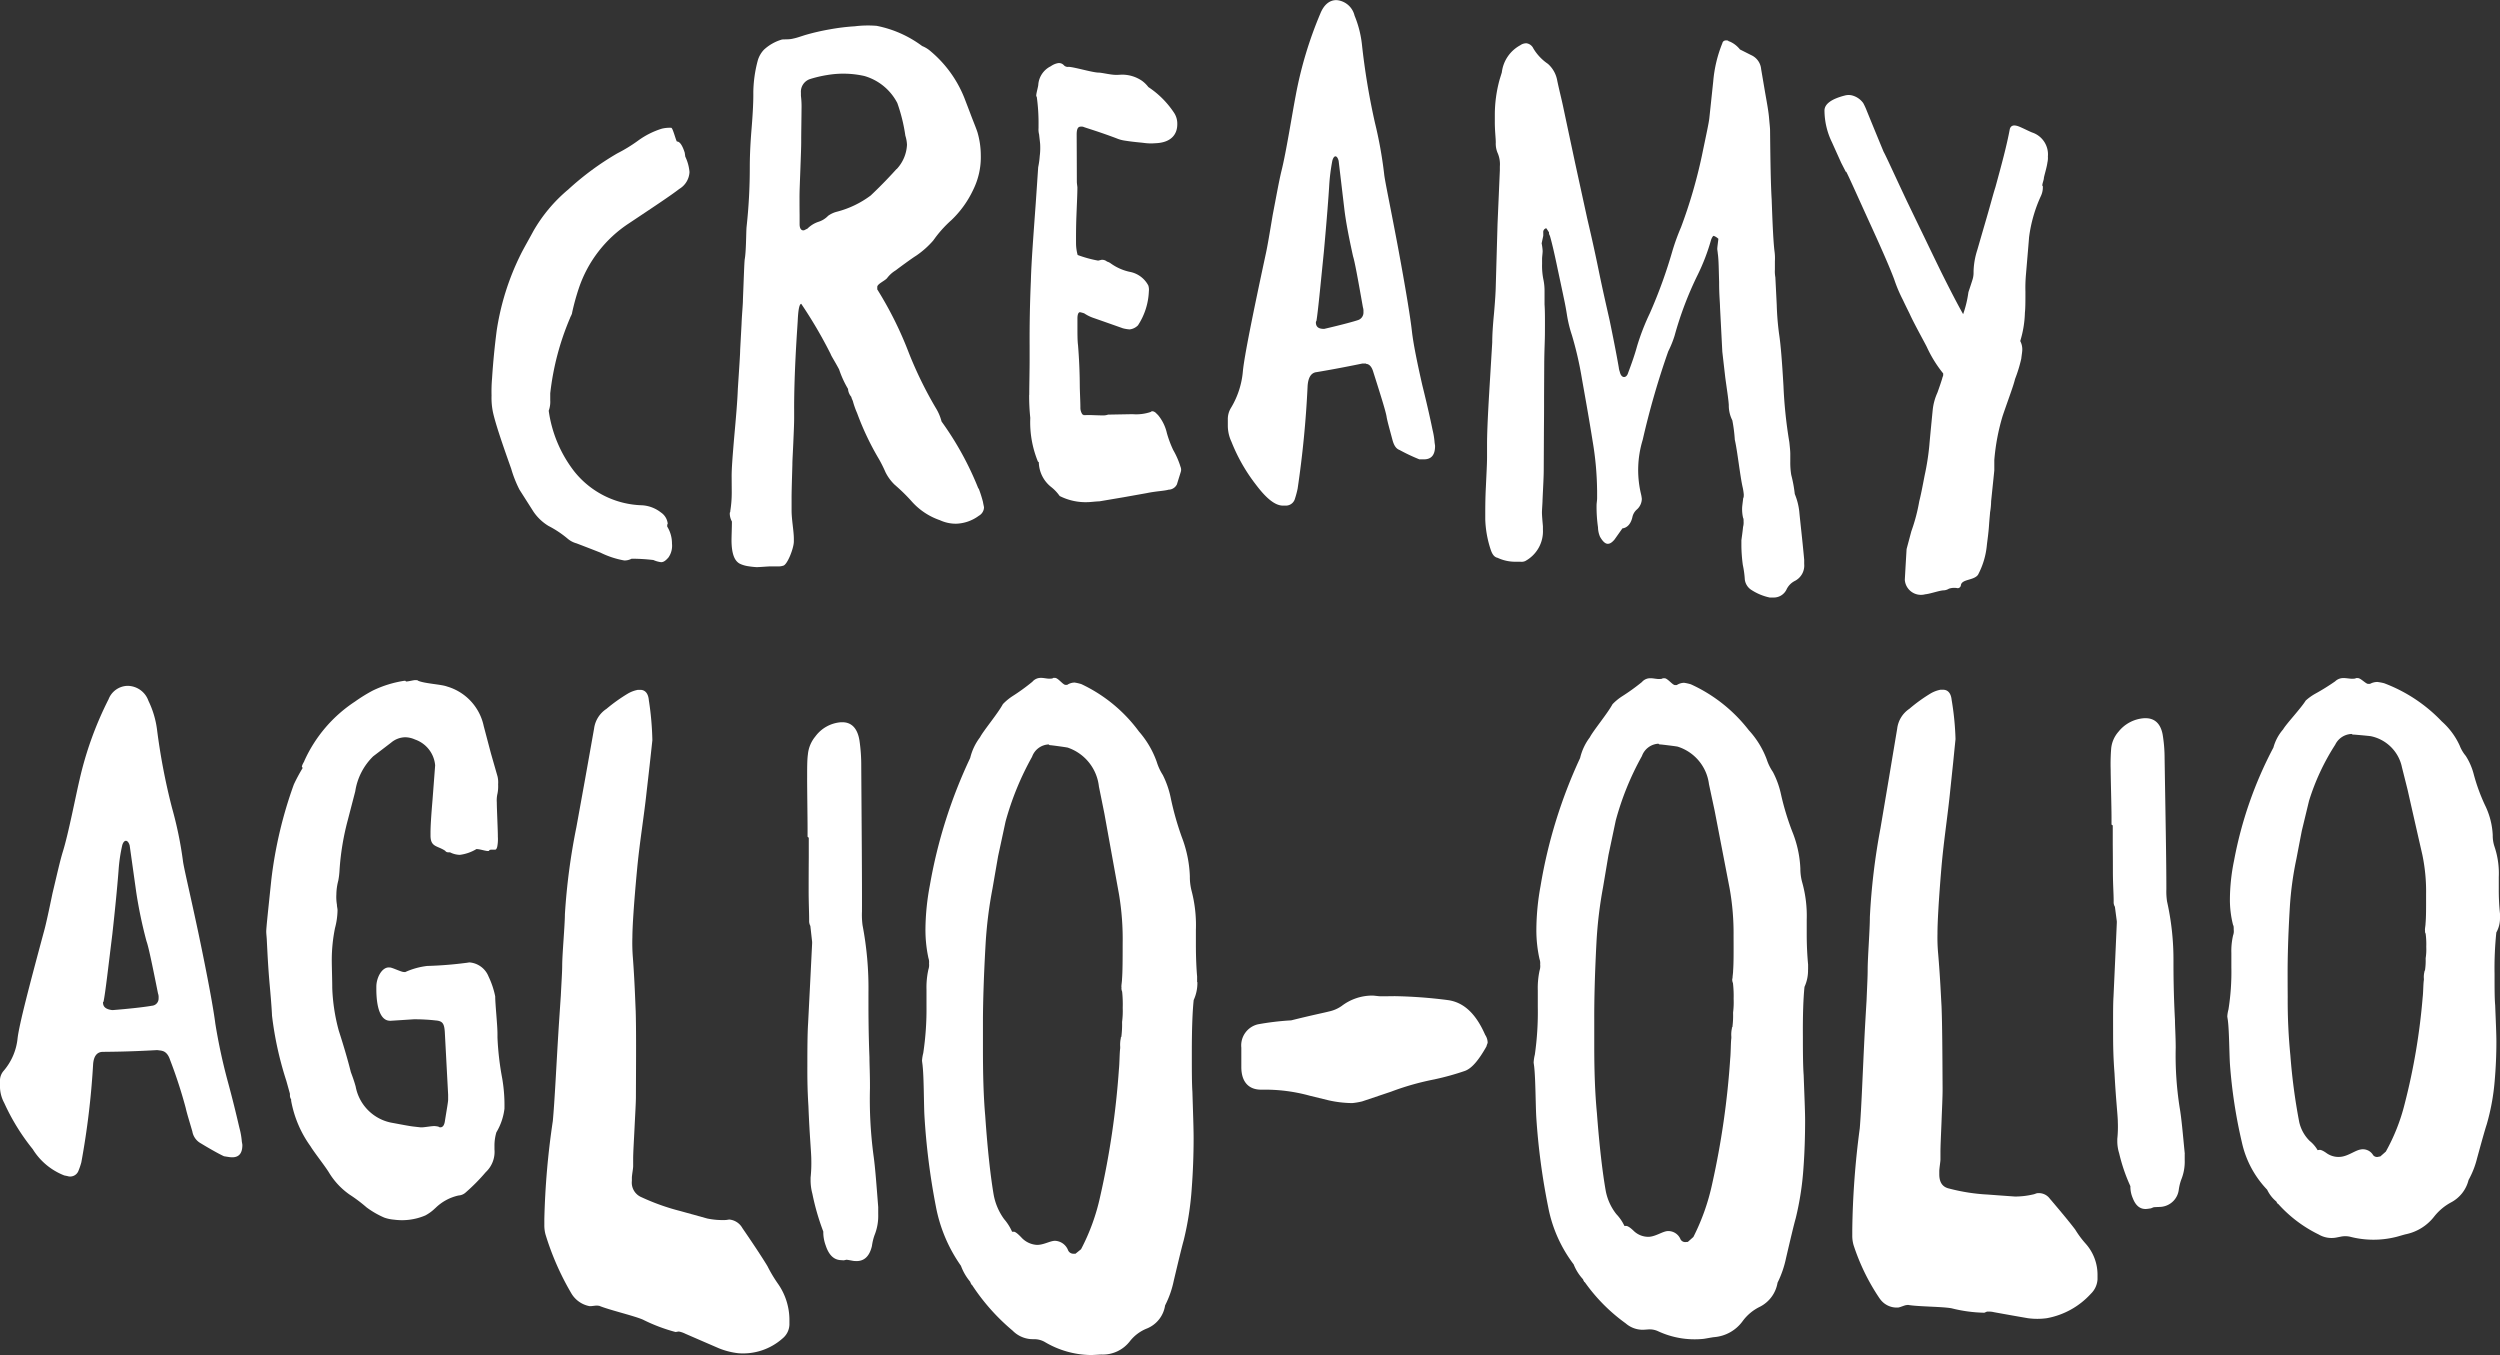 <?xml version="1.0" encoding="UTF-8"?>
<svg xmlns="http://www.w3.org/2000/svg" width="141.48" height="76.689" viewBox="0 0 141.48 76.689">
  <rect x="0" y="0" width="141.48" height="76.689" fill="#333333" stroke="none"/>
  <g id="Group_21788" data-name="Group 21788" transform="translate(1341.012 -1093.373)">
    <path id="Path_107284" data-name="Path 107284" d="M4675.165,137.432l-.242-.031c-1.762.1-2.8.093-3.038.1-.345-.013-.553.211-.588.71a45.092,45.092,0,0,1-.666,5.541,3.989,3.989,0,0,1-.173.505.5.5,0,0,1-.62.272l-.171-.034a3.657,3.657,0,0,1-1.786-1.487,12.161,12.161,0,0,1-1.614-2.617,1.993,1.993,0,0,1-.24-.877v-.348a.84.84,0,0,1,.206-.59,3.336,3.336,0,0,0,.792-1.862c.1-.792.621-2.8,1.522-6.141.1-.379.243-1.037.452-2.048.243-1.008.418-1.815.591-2.373.313-1.011.7-3.03.942-4.062a19.7,19.7,0,0,1,1.64-4.544,1.181,1.181,0,0,1,1.079-.759,1.262,1.262,0,0,1,1.178.85,5.226,5.226,0,0,1,.481,1.592,35.666,35.666,0,0,0,.854,4.47,21.521,21.521,0,0,1,.614,2.972c.034.338.375,1.735.886,4.14.545,2.6.849,4.292.95,5.094a32.125,32.125,0,0,0,.68,3.18c.375,1.374.579,2.278.681,2.71a4.234,4.234,0,0,1,.135.742c0,.038.035.2.034.233,0,.533-.245.762-.763.682l-.276-.043c-.379-.173-1.069-.582-1.311-.731a.948.948,0,0,1-.481-.674c-.17-.588-.307-1.019-.375-1.327a26.951,26.951,0,0,0-.889-2.73c-.1-.311-.275-.481-.482-.509m-3.309-2.728c0,.253.172.383.517.427l.035,0c1.243-.1,1.97-.2,2.212-.246a.408.408,0,0,0,.381-.436.609.609,0,0,0-.034-.263c-.34-1.7-.545-2.676-.648-2.944a25.574,25.574,0,0,1-.581-2.768q-.187-1.335-.374-2.663c-.1-.336-.312-.348-.416-.025a9.075,9.075,0,0,0-.21,1.407c-.037.507-.143,1.739-.355,3.646-.247,2.011-.388,3.262-.493,3.793,0,.036-.035.032-.035.068" transform="translate(-6007.04 1015.399)" fill="#fff"/>
    <path id="Path_107285" data-name="Path 107285" d="M4710.652,145.926a2.434,2.434,0,0,1-.557.409,3.371,3.371,0,0,1-1.771.239,2.158,2.158,0,0,1-.554-.117,4.959,4.959,0,0,1-1-.577,8.6,8.6,0,0,0-.966-.727,4.129,4.129,0,0,1-1.172-1.261c-.241-.386-.86-1.171-1.032-1.466a6.341,6.341,0,0,1-1.1-2.582v-.077a.391.391,0,0,1-.068-.241v-.077q-.1-.36-.2-.719a19.348,19.348,0,0,1-.815-3.707c0-.077-.032-.656-.131-1.739-.1-1.121-.13-1.928-.162-2.506,0-.114-.033-.385-.033-.5,0-.23.109-1.216.291-2.969a24.089,24.089,0,0,1,1.272-5.367,9.882,9.882,0,0,1,.49-.914v-.038l-.035-.04c0-.116.141-.306.141-.345a7.89,7.89,0,0,1,2.863-3.35,8.947,8.947,0,0,1,1.01-.625,6.284,6.284,0,0,1,1.774-.551h.069l.035.04c.139,0,.417-.079.521-.079.069,0,.139,0,.173.04.381.16,1.319.2,1.631.323a2.965,2.965,0,0,1,2.072,2.234l.408,1.548.375,1.308a1.488,1.488,0,0,1,.033.449,2.1,2.1,0,0,1-.038.528,1.648,1.648,0,0,0-.037.487c0,.366.062,1.589.06,1.955a2.153,2.153,0,0,1-.038.568c-.036.121-.07.16-.14.157l-.1,0c-.1,0-.173-.006-.208.033,0,.122-.452-.058-.694-.067h-.035a2.419,2.419,0,0,1-.939.326,1.3,1.3,0,0,1-.555-.144l-.1,0a.2.2,0,0,1-.174-.088c-.449-.3-.832-.195-.828-.875,0-.054,0-.107,0-.16,0-.361.039-.96.113-1.839q.075-.979.149-1.96a1.7,1.7,0,0,0-1.138-1.461,1.4,1.4,0,0,0-.555-.128,1.274,1.274,0,0,0-.8.305q-.505.388-1.011.772a3.5,3.5,0,0,0-1.017,1.982l-.424,1.633a14.54,14.54,0,0,0-.464,2.8,4.4,4.4,0,0,1-.073.622,3.185,3.185,0,0,0-.108.776,2.573,2.573,0,0,0,.032.588c0,.117.034.2.034.315a4.171,4.171,0,0,1-.144,1.007,9.082,9.082,0,0,0-.182,1.822c0,.312.029,1.213.027,1.565a10.5,10.5,0,0,0,.37,2.419c.273.848.512,1.658.682,2.343.171.451.239.694.273.816a2.558,2.558,0,0,0,2,2.043c.589.107,1.04.2,1.317.228l.347.039c.173.02.66-.087.833-.069.1.012.208.022.243.067l.034,0c.139.015.244-.095.279-.373.108-.672.18-1.068.18-1.189q0-.141,0-.281-.094-1.78-.189-3.558c-.032-.486-.136-.614-.518-.646a10.6,10.6,0,0,0-1.249-.065q-.659.044-1.319.085l-.069-.006c-.451-.04-.725-.658-.719-1.843,0-.026,0-.052,0-.079,0-.513.318-1.122.734-1.091l.034,0c.14.01.624.245.763.255l.1.008a4.16,4.16,0,0,1,1.251-.348,21.522,21.522,0,0,0,2.188-.173c.035,0,.174-.029.209-.027a1.27,1.27,0,0,1,1.072.8,4.827,4.827,0,0,1,.376,1.123c0,.447.13,1.636.128,2.125,0,.041,0,.082,0,.122s0,.054,0,.081a16.183,16.183,0,0,0,.266,2.3,9.008,9.008,0,0,1,.13,1.683c0,.013,0,.027,0,.041a3.4,3.4,0,0,1-.458,1.341,2.648,2.648,0,0,0-.108.762c0,.027,0,.054,0,.081s0,.081,0,.122a1.572,1.572,0,0,1-.493,1.288,10.874,10.874,0,0,1-1.152,1.164.648.648,0,0,1-.383.156,2.686,2.686,0,0,0-1.323.721" transform="translate(-6027.036 1015.822)" fill="#fff"/>
    <path id="Path_107286" data-name="Path 107286" d="M4739.226,151.442a15.416,15.416,0,0,1-1.443-3.3,1.974,1.974,0,0,1-.067-.542c0-.11,0-.219,0-.329a44.3,44.3,0,0,1,.48-5.549c.11-1.185.189-2.99.34-5.412q.056-.842.113-1.684c.038-.781.076-1.315.078-1.686,0-.659.15-2.261.153-2.922a36.016,36.016,0,0,1,.651-4.932q.25-1.378.5-2.761.25-1.4.5-2.812a1.579,1.579,0,0,1,.7-1.116,9.407,9.407,0,0,1,1.22-.87,1.787,1.787,0,0,1,.557-.207h.139c.278,0,.451.21.483.587a17.012,17.012,0,0,1,.2,2.265q-.073.67-.146,1.339-.089.8-.181,1.589c-.146,1.38-.4,2.88-.542,4.422-.184,1.959-.259,3.209-.262,3.794a10.348,10.348,0,0,0,.029,1.172c.1,1.342.128,2.347.159,3.019.03,1.047.022,2.594.012,4.685,0,.042,0,.084,0,.126,0,.376-.04,1-.078,1.792s-.077,1.374-.078,1.75c0,.139,0,.278,0,.418s-.072.5-.073.663c0,.055,0,.111,0,.167a.893.893,0,0,0,.552.928,12.565,12.565,0,0,0,2.189.779l1.53.424a4.292,4.292,0,0,0,1.045.084c.035,0,.174-.029.209-.026a.949.949,0,0,1,.729.482c.866,1.259,1.315,1.977,1.42,2.157a7.882,7.882,0,0,0,.588.986,3.571,3.571,0,0,1,.654,2.063c0,.085,0,.171,0,.257a1.05,1.05,0,0,1-.387.781,3.36,3.36,0,0,1-2.515.838,4.216,4.216,0,0,1-1.08-.275q-.957-.413-1.913-.829a1.418,1.418,0,0,0-.348-.121l-.035,0c-.035,0-.139.027-.174.023a9.63,9.63,0,0,1-1.843-.7c-.521-.224-1.912-.548-2.467-.78l-.1-.012c-.1-.012-.348.042-.452.03a1.523,1.523,0,0,1-1.04-.745" transform="translate(-6047.923 1015.093)" fill="#fff"/>
    <path id="Path_107287" data-name="Path 107287" d="M4776.358,149.032v.389a2.914,2.914,0,0,1-.214,1.2,3.111,3.111,0,0,0-.142.6q-.212.9-.944.849l-.035,0c-.1-.006-.348-.065-.454-.072-.035,0-.139.035-.174.032l-.175-.012c-.384-.025-.661-.3-.834-.829a2.2,2.2,0,0,1-.136-.7c0-.029,0-.058,0-.086a13.573,13.573,0,0,1-.619-2.144,2.916,2.916,0,0,1-.1-.736c0-.057,0-.115,0-.172a7.888,7.888,0,0,0,.04-1.027c0-.386-.1-1.379-.162-3.013-.066-1.033-.062-1.8-.061-2.277,0-1.072.007-1.887.044-2.443q.056-1.112.113-2.226.057-1.135.113-2.271c0-.028,0-.057,0-.086-.034-.3-.066-.6-.1-.9a.584.584,0,0,1-.069-.3v-.086c0-.386-.03-.944-.028-1.717q0-.879.007-1.758,0-.558,0-1.115c0-.043-.069-.044-.068-.087v-.043q0-.193,0-.386c0-.644-.026-2.274-.024-2.916,0-.557,0-.987.041-1.286a1.861,1.861,0,0,1,.421-1.027,1.978,1.978,0,0,1,1.462-.808h.069c.556,0,.867.392.969,1.04a9.826,9.826,0,0,1,.1,1.468c.023,3.624.048,6.344.041,8.2a4.558,4.558,0,0,0,.032.777,18.944,18.944,0,0,1,.335,3.81c0,.82-.007,2.072.056,3.673,0,.389.032.951.029,1.729a24.3,24.3,0,0,0,.2,3.811c.1.7.169,1.694.269,2.953" transform="translate(-6067.67 1012.667)" fill="#fff"/>
    <path id="Path_107288" data-name="Path 107288" d="M4803.044,132.976a2.33,2.33,0,0,1-.21,1.012c-.069.66-.105,1.629-.105,2.949,0,1.012,0,1.76.033,2.245.035,1.189.069,2.07.068,2.642,0,.924-.036,1.893-.106,2.817a17.18,17.18,0,0,1-.456,2.945c-.1.351-.28,1.1-.561,2.283a5.526,5.526,0,0,1-.491,1.4,1.676,1.676,0,0,1-1.015,1.3,2.3,2.3,0,0,0-.979.728,1.937,1.937,0,0,1-1.609.752c-.139,0-.489.031-.629.026a5.215,5.215,0,0,1-2.585-.743,1.206,1.206,0,0,0-.524-.151l-.1,0-.175-.007a1.609,1.609,0,0,1-1.012-.478,11.766,11.766,0,0,1-2.3-2.589c-.035,0-.035-.045-.069-.091-.012-.029-.024-.059-.035-.089a3.054,3.054,0,0,1-.521-.9,8.573,8.573,0,0,1-1.421-3.372,38.758,38.758,0,0,1-.647-5.153c-.033-.653-.028-2.129-.1-2.782,0-.043-.035-.262-.035-.306a2.375,2.375,0,0,1,.071-.431,16.722,16.722,0,0,0,.182-2.686v-.434q0-.239,0-.478a4.651,4.651,0,0,1,.108-1.127.8.8,0,0,0,.036-.346.685.685,0,0,0-.034-.3,7.618,7.618,0,0,1-.169-1.654,13.837,13.837,0,0,1,.251-2.471,28.114,28.114,0,0,1,2.281-7.2,3.154,3.154,0,0,1,.559-1.174c.175-.348,1.012-1.348,1.291-1.873a3.108,3.108,0,0,1,.521-.436,11.657,11.657,0,0,0,1.148-.83.614.614,0,0,1,.487-.219h.035c.1,0,.313.044.417.044s.208,0,.243-.044h.1c.173,0,.451.394.589.395h.1a.78.78,0,0,1,.417-.131,2.528,2.528,0,0,1,.382.088,8.568,8.568,0,0,1,3.262,2.683,5.281,5.281,0,0,1,1.006,1.717,3.018,3.018,0,0,0,.347.749,5.242,5.242,0,0,1,.451,1.321,16.585,16.585,0,0,0,.625,2.2,6.846,6.846,0,0,1,.451,2.2,3.163,3.163,0,0,0,.1.837,7.67,7.67,0,0,1,.242,2.2v.837c0,.793.034,1.409.069,1.805v.309m-4.286.276c0-.132.036-.307.036-.439.035-.439.036-1.1.037-2.021a15.425,15.425,0,0,0-.206-2.77q-.415-2.288-.828-4.574-.155-.77-.311-1.538a2.625,2.625,0,0,0-1.77-2.2c-.243-.045-.937-.135-.972-.135a.11.11,0,0,1-.1-.044,1.05,1.05,0,0,0-.94.7,16.36,16.36,0,0,0-1.5,3.663q-.21.981-.422,1.961-.159.915-.317,1.83a24.024,24.024,0,0,0-.391,3.136c-.109,1.918-.148,3.356-.15,4.36l0,1.527c0,1.439.028,2.705.129,3.843.135,1.968.306,3.458.478,4.468a3.376,3.376,0,0,0,.59,1.375,2.837,2.837,0,0,1,.452.715h.035l.07,0c.069,0,.209.1.418.321a1.288,1.288,0,0,0,.872.423c.384.013.768-.238,1.047-.23a.833.833,0,0,1,.732.547.328.328,0,0,0,.314.184l.1,0,.315-.255a11.809,11.809,0,0,0,1.086-3,47.154,47.154,0,0,0,1.057-7.186c.035-.307.037-.966.072-1.185v-.088a1.7,1.7,0,0,1,.036-.483v-.044c.035-.044.035-.044.035-.088a5.31,5.31,0,0,0,.036-.747c0-.015,0-.029,0-.043a4.785,4.785,0,0,0,.036-.791,6.817,6.817,0,0,0-.033-.923.494.494,0,0,1-.035-.264" transform="translate(-6076.293 1015.981)" fill="#fff"/>
    <path id="Path_107289" data-name="Path 107289" d="M4840.462,162.332a15.046,15.046,0,0,0-2.474.7l-1.639.551a3.921,3.921,0,0,1-.558.095,6.348,6.348,0,0,1-1.36-.162l-1.047-.256a9.489,9.489,0,0,0-2.615-.342h-.14c-.7,0-1.116-.44-1.116-1.277v-1.1a1.226,1.226,0,0,1,.941-1.321,15.457,15.457,0,0,1,1.882-.224c1.254-.313,1.951-.45,2.125-.5a1.956,1.956,0,0,0,.731-.314,2.854,2.854,0,0,1,1.742-.588c.1,0,.349.04.453.039l.279,0,.487-.006h.07a26.846,26.846,0,0,1,2.961.22c.906.116,1.6.759,2.129,1.971a.8.8,0,0,1,.14.434c0,.043-.034.088-.068.22-.451.8-.834,1.244-1.217,1.384a14.714,14.714,0,0,1-1.708.475" transform="translate(-6100.276 992.121)" fill="#fff"/>
    <path id="Path_107290" data-name="Path 107290" d="M4883.521,132.26a2.218,2.218,0,0,1-.2.981c-.066.637-.1,1.568-.091,2.835,0,.971.008,1.689.044,2.152.04,1.137.079,1.98.082,2.529,0,.886-.026,1.818-.092,2.71a16.646,16.646,0,0,1-.439,2.867c-.1.347-.274,1.08-.547,2.248a5.746,5.746,0,0,1-.482,1.4,1.866,1.866,0,0,1-1,1.363,2.623,2.623,0,0,0-.973.81,2.208,2.208,0,0,1-1.6.907c-.14.012-.488.084-.627.1a4.908,4.908,0,0,1-2.584-.444,1.128,1.128,0,0,0-.524-.092l-.1.007-.174.012a1.463,1.463,0,0,1-1.014-.363,9.9,9.9,0,0,1-2.311-2.329c-.036,0-.036-.042-.07-.083l-.035-.085a2.68,2.68,0,0,1-.526-.84,7.762,7.762,0,0,1-1.44-3.237,37.819,37.819,0,0,1-.677-5.112c-.037-.653-.041-2.133-.112-2.784,0-.044-.036-.26-.036-.3a2.42,2.42,0,0,1,.068-.437,17.006,17.006,0,0,0,.167-2.706v-.915a4.776,4.776,0,0,1,.1-1.135.81.81,0,0,0,.034-.349.679.679,0,0,0-.036-.3,7.527,7.527,0,0,1-.179-1.651,14.03,14.03,0,0,1,.237-2.487,28.082,28.082,0,0,1,2.239-7.243,3.132,3.132,0,0,1,.553-1.175c.172-.348,1-1.348,1.279-1.868a3.056,3.056,0,0,1,.52-.433,11.82,11.82,0,0,0,1.144-.822.616.616,0,0,1,.486-.216h.035c.1,0,.312.043.417.043s.208,0,.243-.043h.1c.174,0,.453.387.592.387h.1a.782.782,0,0,1,.416-.129,2.6,2.6,0,0,1,.382.085,8.7,8.7,0,0,1,3.276,2.594,5.056,5.056,0,0,1,1.015,1.648,2.794,2.794,0,0,0,.351.717,4.922,4.922,0,0,1,.458,1.265,15,15,0,0,0,.635,2.1,6.271,6.271,0,0,1,.462,2.1,2.9,2.9,0,0,0,.108.8,6.984,6.984,0,0,1,.252,2.1l0,.507v.3c0,.76.042,1.349.078,1.727v.3m-4.277.481c0-.128.034-.3.033-.428.033-.428.03-1.068.026-1.964a14.451,14.451,0,0,0-.22-2.681q-.426-2.208-.853-4.424-.16-.745-.319-1.492a2.56,2.56,0,0,0-1.781-2.125c-.244-.041-.938-.122-.972-.122a.113.113,0,0,1-.105-.042,1.055,1.055,0,0,0-.936.7,16.048,16.048,0,0,0-1.481,3.646l-.412,1.953q-.153.911-.307,1.824a24,24,0,0,0-.373,3.127c-.1,1.909-.128,3.34-.125,4.338q0,.759,0,1.517c0,1.43.043,2.686.151,3.808.146,1.945.325,3.409.5,4.4a3.047,3.047,0,0,0,.6,1.311,2.51,2.51,0,0,1,.456.667l.035,0,.069,0c.07,0,.21.075.42.279a1.186,1.186,0,0,0,.873.336c.383-.024.766-.306,1.045-.324a.749.749,0,0,1,.734.468.3.3,0,0,0,.314.151l.1-.007.313-.278a12.374,12.374,0,0,0,1.068-3.027,46.567,46.567,0,0,0,1.016-7.068c.034-.3.03-.941.064-1.155v-.086a1.6,1.6,0,0,1,.033-.471v-.043c.035-.045.035-.044.034-.087a5.042,5.042,0,0,0,.032-.727v-.042a4.6,4.6,0,0,0,.031-.77,6.286,6.286,0,0,0-.039-.894.47.47,0,0,1-.036-.255" transform="translate(-6122.213 1015.981)" fill="#fff"/>
    <path id="Path_107291" data-name="Path 107291" d="M4911.523,151.751a11.966,11.966,0,0,1-1.477-3.025,1.88,1.88,0,0,1-.072-.538v-.335a47.712,47.712,0,0,1,.424-5.733c.1-1.222.16-3.067.286-5.542q.048-.86.1-1.72c.031-.8.063-1.341.061-1.717,0-.668.128-2.3.124-2.973a37.205,37.205,0,0,1,.6-5.027l.473-2.8q.236-1.419.473-2.834a1.579,1.579,0,0,1,.688-1.126,9.045,9.045,0,0,1,1.211-.874,1.768,1.768,0,0,1,.555-.207h.139c.278,0,.453.2.489.574a16.117,16.117,0,0,1,.22,2.218q-.067.658-.132,1.317-.082.783-.165,1.566c-.132,1.36-.368,2.849-.5,4.379-.163,1.944-.227,3.185-.224,3.762a9.88,9.88,0,0,0,.041,1.153c.111,1.313.151,2.3.189,2.957.04,1.028.048,2.552.059,4.612,0,.041,0,.083,0,.124,0,.371-.03.991-.06,1.778s-.062,1.366-.061,1.737q0,.206,0,.412c0,.124-.067.5-.066.667,0,.055,0,.11,0,.165,0,.453.178.725.561.809a10.71,10.71,0,0,0,2.191.34q.764.058,1.529.111a4.507,4.507,0,0,0,1.042-.122c.035,0,.173-.061.208-.065a.774.774,0,0,1,.73.315c.873,1.019,1.327,1.6,1.432,1.743a5.445,5.445,0,0,0,.594.8,2.637,2.637,0,0,1,.668,1.777v.239a1.236,1.236,0,0,1-.377.816,4.447,4.447,0,0,1-2.491,1.382,3.949,3.949,0,0,1-1.076,0q-.956-.164-1.912-.339a1.25,1.25,0,0,0-.348-.034l-.035,0c-.034,0-.138.059-.173.064a8.169,8.169,0,0,1-1.843-.25c-.522-.1-1.914-.092-2.47-.193l-.1.012c-.1.012-.348.124-.452.136a1.16,1.16,0,0,1-1.047-.506" transform="translate(-6146.162 1015.106)" fill="#fff"/>
    <path id="Path_107292" data-name="Path 107292" d="M4948.184,145.715c0,.116,0,.233,0,.35a2.7,2.7,0,0,1-.2,1.118,2.833,2.833,0,0,0-.136.565,1.107,1.107,0,0,1-.93.956l-.035.005c-.1.015-.347.012-.451.027-.034.005-.138.059-.173.064l-.173.025q-.571.083-.835-.59a1.652,1.652,0,0,1-.141-.612v-.079a9.876,9.876,0,0,1-.634-1.855,2.358,2.358,0,0,1-.107-.66c0-.053,0-.106,0-.159a6.694,6.694,0,0,0,.03-.954c0-.356-.11-1.255-.187-2.753-.074-.943-.078-1.657-.08-2.093,0-.99-.009-1.743.023-2.261l.094-2.068q.047-1.053.093-2.106v-.079l-.108-.825a.479.479,0,0,1-.071-.273c0-.027,0-.053,0-.079,0-.357-.039-.87-.043-1.583q0-.812-.008-1.624c0-.343,0-.687,0-1.03,0-.04-.07-.037-.07-.077v-.04q0-.178,0-.357c0-.594-.045-2.1-.048-2.694a11.189,11.189,0,0,1,.028-1.19,1.675,1.675,0,0,1,.412-.957,2.034,2.034,0,0,1,1.455-.767h.07c.555-.006.869.343.977.927a8.171,8.171,0,0,1,.11,1.326c.051,3.28.1,5.739.1,7.418a3.77,3.77,0,0,0,.039.7,15.117,15.117,0,0,1,.363,3.409c0,.74.009,1.871.085,3.306,0,.351.039.854.042,1.555a19.129,19.129,0,0,0,.224,3.4c.106.61.18,1.5.289,2.609" transform="translate(-6165.559 1012.958)" fill="#fff"/>
    <path id="Path_107293" data-name="Path 107293" d="M4974.787,129.342a1.65,1.65,0,0,1-.208.821,19.567,19.567,0,0,0-.1,2.344c0,.8,0,1.393.035,1.771.035.935.069,1.625.069,2.078,0,.73-.034,1.5-.1,2.244a12.5,12.5,0,0,1-.446,2.418c-.1.3-.274.926-.549,1.928a4.937,4.937,0,0,1-.48,1.223,1.957,1.957,0,0,1-.995,1.271,3.078,3.078,0,0,0-.96.811,2.728,2.728,0,0,1-1.579.986c-.138.029-.481.139-.619.168a5.267,5.267,0,0,1-2.547-.023,1.239,1.239,0,0,0-.517-.008l-.1.02-.172.034a1.441,1.441,0,0,1-1-.178,7.465,7.465,0,0,1-2.284-1.726c-.034.006-.035-.032-.069-.064l-.035-.07a1.949,1.949,0,0,1-.521-.67,5.6,5.6,0,0,1-1.429-2.674,28.453,28.453,0,0,1-.677-4.43c-.037-.572-.042-1.875-.114-2.443,0-.039-.036-.226-.036-.265a1.958,1.958,0,0,1,.067-.391,13.5,13.5,0,0,0,.163-2.393v-.383c0-.141,0-.281,0-.422a3.839,3.839,0,0,1,.1-1,.646.646,0,0,0,.034-.309c0-.115,0-.229-.036-.265a5.741,5.741,0,0,1-.18-1.443,11.089,11.089,0,0,1,.233-2.2,22.5,22.5,0,0,1,2.229-6.405,2.609,2.609,0,0,1,.551-1.03c.173-.306,1-1.18,1.278-1.63a2.981,2.981,0,0,1,.52-.376,12.5,12.5,0,0,0,1.144-.71.658.658,0,0,1,.486-.185h.035c.1,0,.312.037.417.037s.208,0,.243-.037h.1c.174,0,.452.33.591.329h.1a.887.887,0,0,1,.417-.11,3.018,3.018,0,0,1,.382.072,8.769,8.769,0,0,1,3.267,2.164,4.089,4.089,0,0,1,1.008,1.36,2.115,2.115,0,0,0,.347.59,3.584,3.584,0,0,1,.451,1.039,10.523,10.523,0,0,0,.625,1.723,4.294,4.294,0,0,1,.45,1.718,1.966,1.966,0,0,0,.1.654,4.735,4.735,0,0,1,.242,1.72v.66a12.923,12.923,0,0,0,.069,1.418Zm-4.248.677c0-.107.034-.254.034-.362.034-.361.033-.9.031-1.65a10.169,10.169,0,0,0-.211-2.241q-.419-1.836-.839-3.693l-.314-1.251a2.265,2.265,0,0,0-1.772-1.769c-.243-.031-.937-.09-.972-.09a.118.118,0,0,1-.1-.035,1.074,1.074,0,0,0-.936.611,12.883,12.883,0,0,0-1.48,3.173q-.205.85-.41,1.7-.154.794-.306,1.592a18.55,18.55,0,0,0-.371,2.731c-.1,1.663-.127,2.909-.125,3.775q0,.659.005,1.317a31.4,31.4,0,0,0,.151,3.295,33.349,33.349,0,0,0,.5,3.765,2.179,2.179,0,0,0,.591,1.071,1.872,1.872,0,0,1,.451.525l.034-.006.069-.011c.068-.011.207.042.415.193a1.168,1.168,0,0,0,.863.189c.379-.064.758-.35,1.034-.4a.67.67,0,0,1,.725.314.281.281,0,0,0,.311.091l.1-.018.309-.273a10.915,10.915,0,0,0,1.062-2.683,35.929,35.929,0,0,0,1.023-6.051c.034-.255.033-.793.068-.976,0-.024,0-.048,0-.072a1.189,1.189,0,0,1,.034-.4v-.036c.034-.04.034-.04.034-.076a3.606,3.606,0,0,0,.033-.613v-.036a3.247,3.247,0,0,0,.034-.648,4.516,4.516,0,0,0-.036-.749c-.035-.032-.035-.1-.035-.211" transform="translate(-6174.319 1015.981)" fill="#fff"/>
    <path id="Path_107294" data-name="Path 107294" d="M4735.107,46.791a15.946,15.946,0,0,1,2.779-2.048,8.66,8.66,0,0,0,1.16-.709,4.577,4.577,0,0,1,1.366-.69,1.9,1.9,0,0,1,.524-.049c.087-.019.267.724.326.778.2-.01.353.353.441.63.011.074.021.148.031.223a2.525,2.525,0,0,1,.239.872,1.177,1.177,0,0,1-.579.958c-.495.384-1.455,1.017-2.85,1.948a7.081,7.081,0,0,0-2.839,3.687,13.11,13.11,0,0,0-.374,1.363c0,.093-.115.266-.115.3a15.166,15.166,0,0,0-1.124,4.268q0,.153,0,.305v.092a1.465,1.465,0,0,1-.086.589,7.224,7.224,0,0,0,1.443,3.43,5.086,5.086,0,0,0,3.848,1.92,1.918,1.918,0,0,1,1.059.406.875.875,0,0,1,.385.633c-.01.022-.019.044-.029.066v.1a1.818,1.818,0,0,1,.27.966,1.156,1.156,0,0,1-.2.783c-.146.165-.263.263-.41.266a1.47,1.47,0,0,1-.441-.122,10.575,10.575,0,0,0-1.175-.074h-.06a.876.876,0,0,1-.41.1,5,5,0,0,1-1.353-.445q-.676-.266-1.352-.524a1.3,1.3,0,0,1-.5-.262,5.818,5.818,0,0,0-1.087-.724,2.744,2.744,0,0,1-.852-.81q-.4-.628-.792-1.245a6.664,6.664,0,0,1-.469-1.188c-.527-1.476-.877-2.522-1.022-3.153a4,4,0,0,1-.088-.988,8.487,8.487,0,0,1,.029-.975q.086-1.336.261-2.692a14.524,14.524,0,0,1,1.357-4.309c.145-.3.578-1.057.722-1.332a8.708,8.708,0,0,1,1.964-2.342" transform="translate(-6043.965 1057.31)" fill="#fff"/>
    <path id="Path_107295" data-name="Path 107295" d="M4776.241,56.026a7.306,7.306,0,0,1,.239.748c.03.179.061.286.061.322a.562.562,0,0,1-.292.471,2.277,2.277,0,0,1-1.292.45,2.159,2.159,0,0,1-.914-.2,3.765,3.765,0,0,1-1.565-1.03,9.953,9.953,0,0,0-.977-.961,2.578,2.578,0,0,1-.534-.72,7.8,7.8,0,0,0-.358-.723,15.7,15.7,0,0,1-1.252-2.631,4.683,4.683,0,0,1-.24-.682l-.06-.136-.03-.1a.785.785,0,0,1-.179-.406v-.035a5.66,5.66,0,0,1-.508-1.11c-.268-.5-.446-.763-.476-.865a25.6,25.6,0,0,0-1.666-2.845c-.118.012-.174.394-.2.977l-.026.412c-.16,2.405-.18,3.94-.175,4.657,0,.091,0,.182,0,.273,0,.045,0,.091,0,.136,0,.341-.023.82-.049,1.435-.025.581-.052.991-.051,1.2-.023.853-.048,1.535-.045,1.978q0,.307,0,.613c0,.545.125,1.155.128,1.6v.17c0,.376-.373,1.335-.608,1.37a.872.872,0,0,1-.323.038h-.06l-.323,0c-.147,0-.587.04-.793.043a4.935,4.935,0,0,1-.529-.061,1.636,1.636,0,0,1-.413-.129c-.324-.162-.474-.593-.479-1.326,0-.233.024-.8.022-1.033v-.034a.953.953,0,0,1-.12-.429c0-.022,0-.044,0-.067a.136.136,0,0,0,.029-.1,6.635,6.635,0,0,0,.082-1.069l-.006-.9c0-.433.052-1.1.133-2.075.109-1.208.192-2.15.217-2.854.08-1.243.133-1.985.132-2.219q.039-.723.078-1.447c.025-.639.081-1.114.079-1.416.051-1.245.074-2.02.1-2.258.085-.447.078-1.52.105-1.826a30.878,30.878,0,0,0,.183-3.387c0-.5.021-1.213.1-2.17s.106-1.635.1-2.072a7.258,7.258,0,0,1,.252-1.8,1.482,1.482,0,0,1,.349-.611,2.539,2.539,0,0,1,1.023-.577c.029-.006.206-.006.235-.012a1.492,1.492,0,0,0,.441-.051c.146-.028.352-.1.616-.185a12.942,12.942,0,0,1,1.411-.327,12.032,12.032,0,0,1,1.413-.173,6.157,6.157,0,0,1,1.239-.026,6.37,6.37,0,0,1,2.577,1.144,1.689,1.689,0,0,1,.476.293,6.664,6.664,0,0,1,1.907,2.632q.166.43.33.862c.18.484.33.828.42,1.107a4.707,4.707,0,0,1,.184,1.275,4.167,4.167,0,0,1-.433,1.973,5.735,5.735,0,0,1-1.231,1.71,6.638,6.638,0,0,0-1.026,1.152,5.015,5.015,0,0,1-.969.861c-.264.164-.91.642-1.174.84a1.7,1.7,0,0,0-.469.427c-.117.15-.558.328-.557.5,0,.035,0,.07,0,.105v.035a20.738,20.738,0,0,1,1.79,3.6,22.336,22.336,0,0,0,1.521,3.108,2.764,2.764,0,0,1,.328.768,17.559,17.559,0,0,1,2.083,3.793M4771.6,37.947a2.164,2.164,0,0,0,.582-1.37,1.937,1.937,0,0,0-.092-.519,9.518,9.518,0,0,0-.455-1.848,3.049,3.049,0,0,0-1.868-1.531,5.439,5.439,0,0,0-2.092-.055,6.666,6.666,0,0,0-1,.236.757.757,0,0,0-.495.77V33.8a4.926,4.926,0,0,1,.034.748c0,.377-.02,1.407-.018,1.784s-.023.928-.048,1.65-.051,1.239-.048,1.615c0,.057,0,.114,0,.171q0,.393.005.786c0,.171,0,.342,0,.513,0,.239.091.365.237.347.029,0,.088-.045.205-.094a1.575,1.575,0,0,1,.615-.385,1.281,1.281,0,0,0,.557-.343,1.459,1.459,0,0,1,.5-.232,5.481,5.481,0,0,0,1.909-.917c.674-.636,1.143-1.145,1.465-1.5" transform="translate(-6061.866 1064.994)" fill="#fff"/>
    <path id="Path_107296" data-name="Path 107296" d="M4801.582,53.553c0-.434.023-1.521.021-1.954v-.29c0-.169,0-.338,0-.506q-.01-1.845.071-3.695c.025-1.015.136-2.468.276-4.4q.07-1.018.138-2.038a4.446,4.446,0,0,0,.087-.622,3.7,3.7,0,0,0,.027-.618c0-.109-.032-.324-.062-.612a1.1,1.1,0,0,1-.032-.36v-.036c0-.037,0-.073,0-.109a10.864,10.864,0,0,0-.1-1.624l-.03-.034v-.036c0-.145.116-.516.116-.625a1.269,1.269,0,0,1,.707-1.036,1.023,1.023,0,0,1,.415-.177.373.373,0,0,1,.327.121.3.3,0,0,0,.268.09c.326.012,1.307.312,1.692.327.148-.009.742.14,1.009.126l.089,0,.208-.011.029,0a1.991,1.991,0,0,1,1.128.35,1.7,1.7,0,0,1,.357.352,5.129,5.129,0,0,1,1.429,1.418,1.111,1.111,0,0,1,.208.619v.073c0,.516-.295,1.036-1.244,1.069a2.943,2.943,0,0,1-.623-.015c-.208-.029-.593-.051-1.127-.137a1.841,1.841,0,0,1-.445-.126c-.95-.358-1.574-.541-1.841-.635a.356.356,0,0,0-.208-.024c-.147.009-.207.159-.206.449v.037q.007,1.312.01,2.623c0,.109.031.29.031.326,0,.328-.026.876-.053,1.57s-.025,1.2-.024,1.568a2.549,2.549,0,0,0,.091.688,6.767,6.767,0,0,0,1.154.318c.03,0,.178-.043.207-.045a.422.422,0,0,1,.3.1.66.66,0,0,1,.207.1,2.877,2.877,0,0,0,1.066.478,1.5,1.5,0,0,1,1.066.777.781.781,0,0,1,.03.329,3.775,3.775,0,0,1-.615,1.923.782.782,0,0,1-.472.232,2.022,2.022,0,0,1-.384-.064q-.814-.289-1.627-.573a2.283,2.283,0,0,1-.562-.273,2.049,2.049,0,0,0-.236-.064c-.088,0-.147.115-.146.37,0,.122,0,.243,0,.364,0,.51,0,.874.033,1.128q.094,1.145.1,2.293c0,.255.034.91.034,1.2,0,.012,0,.024,0,.037v.037a.667.667,0,0,0,.12.362h.029c.029.035.029.036.059.035h.03l.235-.006c.148,0,.619.023.768.02a.835.835,0,0,0,.324-.043l.295-.006,1.091-.02a2.56,2.56,0,0,0,1.032-.126c.029-.037.118-.076.266.033l.147.145a2.443,2.443,0,0,1,.5,1.022,6.122,6.122,0,0,0,.356.952,4.591,4.591,0,0,1,.415.953.414.414,0,0,1,.03.22c0,.037-.088.295-.234.774a.538.538,0,0,1-.471.3c-.265.076-.677.079-1.236.194l-1.3.232-1.383.234c-.147,0-.5.043-.618.044a3.244,3.244,0,0,1-1.621-.343l-.03-.036a2.363,2.363,0,0,0-.443-.465,1.833,1.833,0,0,1-.713-1.4c0-.036-.059-.035-.059-.071a5.861,5.861,0,0,1-.424-2.451,11.892,11.892,0,0,1-.064-1.3" transform="translate(-6084.347 1062.164)" fill="#fff"/>
    <path id="Path_107297" data-name="Path 107297" d="M4835.549,47.041l-.206,0c-1.507.31-2.393.453-2.6.488-.294.035-.472.292-.5.808a57.991,57.991,0,0,1-.564,5.787,5.3,5.3,0,0,1-.147.553.534.534,0,0,1-.531.405h-.147c-.471,0-.972-.443-1.531-1.181a9.866,9.866,0,0,1-1.387-2.43,2.166,2.166,0,0,1-.207-.884c0-.123,0-.246,0-.369a1.209,1.209,0,0,1,.177-.665,4.8,4.8,0,0,0,.677-2.1c.088-.848.53-3.063,1.3-6.643.089-.406.207-1.106.385-2.176.207-1.07.356-1.918.5-2.508.267-1.069.594-3.169.8-4.236a22.33,22.33,0,0,1,1.4-4.663c.209-.512.537-.763.924-.752a1.144,1.144,0,0,1,1.009.876,5.988,5.988,0,0,1,.414,1.6,39.818,39.818,0,0,0,.733,4.437,23.871,23.871,0,0,1,.527,2.92c.029.331.322,1.7.76,4.025.467,2.509.729,4.127.814,4.9.087.735.291,1.729.582,3.017.32,1.287.5,2.132.582,2.536a4.364,4.364,0,0,1,.116.7c0,.037.028.183.028.22,0,.512-.209.764-.651.758l-.236,0a10.393,10.393,0,0,1-1.118-.528c-.206-.076-.324-.261-.411-.592-.146-.552-.264-.958-.321-1.253-.029-.257-.293-1.105-.762-2.583-.088-.3-.236-.445-.413-.448m-2.833-2.353c0,.259.148.37.443.373h.03c1.064-.248,1.685-.421,1.892-.491a.449.449,0,0,0,.327-.472.666.666,0,0,0-.03-.258c-.292-1.66-.469-2.621-.557-2.88-.235-1.072-.411-1.959-.5-2.734L4834,35.568c-.088-.333-.267-.337-.356-.007a10.913,10.913,0,0,0-.179,1.433c-.03.516-.122,1.766-.3,3.717-.208,2.061-.329,3.35-.418,3.9,0,.037-.03.037-.03.073" transform="translate(-6099.256 1066.905)" fill="#fff"/>
    <path id="Path_107298" data-name="Path 107298" d="M4867.956,57.23a17.5,17.5,0,0,0-.249-2.748c-.256-1.611-.485-2.835-.628-3.662a19.78,19.78,0,0,0-.547-2.351,7.208,7.208,0,0,1-.289-1.2c-.085-.542-.172-.906-.2-1.051q-.157-.744-.317-1.49-.259-1.255-.433-1.861c-.01-.025-.02-.049-.029-.074-.029-.038-.029-.073-.029-.146l-.147-.226-.029,0a.221.221,0,0,0-.149.241c0,.024,0,.048,0,.072s0,.072,0,.108c-.03.142-.061.284-.091.426a3.254,3.254,0,0,1,.057.436c0,.108-.031.322-.032.429s0,.192,0,.288a3.914,3.914,0,0,0,.083.941,3.147,3.147,0,0,1,.056.615l0,.539v.215c.027.362.025.9.021,1.62,0,.4-.034.969-.039,1.76l-.009,1.8q0,.216,0,.432,0,.665-.007,1.331l-.012,2.409c0,.4-.035.97-.068,1.725,0,.144-.032.539-.033.683,0,.18.027.468.055.792,0,.06,0,.12,0,.18a1.914,1.914,0,0,1-1.009,1.791.531.531,0,0,1-.265.035l-.323,0a2.354,2.354,0,0,1-.97-.223c-.177-.037-.293-.183-.38-.437a5.984,5.984,0,0,1-.316-1.745v-.254c0-.363,0-.908.036-1.6.033-.726.064-1.27.065-1.632V55.07c0-.145,0-.29,0-.436,0-1.052.131-3.046.194-4.1.064-1.086.1-1.629.1-1.666q0-.6.1-1.629c.063-.723.094-1.229.1-1.556l.1-3.512q.066-1.519.131-3.038c0-.073,0-.145,0-.217a1.578,1.578,0,0,0-.115-.733,1.353,1.353,0,0,1-.116-.624c0-.254-.057-.657-.054-1.2,0-.121,0-.241,0-.362a7.517,7.517,0,0,1,.276-2.011l.12-.388a2.015,2.015,0,0,1,1.044-1.538.575.575,0,0,1,.356-.111.507.507,0,0,1,.384.29,2.761,2.761,0,0,0,.825.874,1.643,1.643,0,0,1,.528.951c.115.55.231.992.318,1.4q.346,1.63.692,3.253.346,1.588.691,3.168c.144.618.375,1.6.633,2.864s.488,2.238.632,2.886c.2.971.372,1.832.515,2.654a1.074,1.074,0,0,0,.058.251c.086.394.381.375.471.061.209-.553.389-1.071.51-1.522a13.078,13.078,0,0,1,.718-1.849,27.565,27.565,0,0,0,1.29-3.567,12.794,12.794,0,0,1,.479-1.311,28.3,28.3,0,0,0,1.175-4.027c.244-1.179.4-1.881.426-2.154q.111-1.038.22-2.073a7.39,7.39,0,0,1,.515-2.153c.03-.132.147-.18.295-.153l.029.005a.117.117,0,0,0,.088.05,1.5,1.5,0,0,1,.585.451l.645.325a.955.955,0,0,1,.553.785q.113.667.226,1.332c.113.631.2,1.12.225,1.464.027.309.056.551.055.687.018,1.764.039,3.054.091,3.907.025.681.074,2.209.157,2.9a2.809,2.809,0,0,1,.025.578q0,.237,0,.472a1.8,1.8,0,0,0,.026.443q.04.782.078,1.562a15.515,15.515,0,0,0,.136,1.667c.085.548.166,1.533.245,2.919a25.939,25.939,0,0,0,.332,3.183c.028.27.055.507.054.675l0,.436a4.231,4.231,0,0,0,.054.741,7.485,7.485,0,0,1,.2,1.082,3.623,3.623,0,0,1,.257,1.013c.055.6.167,1.51.276,2.712v.233a.977.977,0,0,1-.535.964,1.037,1.037,0,0,0-.474.5.8.8,0,0,1-.738.436h-.206a3.044,3.044,0,0,1-1-.408.818.818,0,0,1-.408-.615,5.337,5.337,0,0,0-.112-.819,8.828,8.828,0,0,1-.081-1.06c0-.114,0-.228,0-.341.062-.443.093-.715.093-.749a.873.873,0,0,0,.031-.307c0-.1,0-.17-.027-.205a2.187,2.187,0,0,1-.056-.548c0-.1.031-.306.063-.578.029-.034.03-.1.031-.2a3.517,3.517,0,0,0-.056-.377c-.143-.585-.309-2.131-.452-2.721a8.494,8.494,0,0,0-.14-1.1,1.844,1.844,0,0,1-.2-.869c-.026-.379-.111-.9-.2-1.558q-.083-.727-.167-1.456-.065-1.26-.13-2.522c0-.241-.054-.728-.05-1.417-.024-.726-.021-1.242-.077-1.627,0-.034-.028-.21-.028-.244,0-.1.031-.306.063-.579a.789.789,0,0,0-.265-.168c-.029,0-.088.059-.148.225a11.575,11.575,0,0,1-.749,1.962,19.588,19.588,0,0,0-1.318,3.469,5.836,5.836,0,0,1-.358.882,45.762,45.762,0,0,0-1.445,5.006,5.847,5.847,0,0,0-.107,3.023,2.133,2.133,0,0,1,.057.318.826.826,0,0,1-.269.592.786.786,0,0,0-.267.453c-.091.386-.3.594-.563.625l-.445.63c-.148.175-.266.244-.383.243-.148,0-.294-.146-.439-.4a1.409,1.409,0,0,1-.114-.535,8.128,8.128,0,0,1-.081-1.247c0-.107.031-.284.031-.391l0-.462" transform="translate(-6118.586 1063.874)" fill="#fff"/>
    <path id="Path_107299" data-name="Path 107299" d="M4907.524,43.327c-.087-.169-.173-.339-.261-.509-.172-.383-.347-.768-.519-1.154a4.151,4.151,0,0,1-.428-1.806c0-.364.384-.653,1.146-.849a.828.828,0,0,1,.38-.015,1.127,1.127,0,0,1,.668.443,3.658,3.658,0,0,1,.2.436q.474,1.163.95,2.313c.144.256.576,1.222,1.325,2.808q.492,1.023.982,2.032.475.99.952,1.967c.548,1.1.954,1.877,1.244,2.388a6.187,6.187,0,0,0,.295-1.219c0-.031.088-.263.234-.73a1.292,1.292,0,0,0,.061-.389v-.092a4.308,4.308,0,0,1,.207-1.19q.264-.915.528-1.819c.233-.8.38-1.376.5-1.743.351-1.282.641-2.349.816-3.293.058-.194.2-.242.433-.174.2.059.718.335.861.378a1.306,1.306,0,0,1,.861,1.351,1.161,1.161,0,0,1-.028.344c-.028.256-.2.8-.2.885s-.086.3-.086.389v.029l.029.037c0,.02,0,.04,0,.059a1.157,1.157,0,0,1-.115.5,8.02,8.02,0,0,0-.665,2.326c0,.03-.059.729-.176,2.106a8.524,8.524,0,0,0-.03.979c0,.537,0,.924-.03,1.188a5.956,5.956,0,0,1-.264,1.6.992.992,0,0,1,.116.5c0,.09-.029.265-.058.5a7.893,7.893,0,0,1-.352,1.149c-.087.378-.352,1.064-.7,2.084a11.982,11.982,0,0,0-.473,2.5q0,.213,0,.426c0,.05,0,.1,0,.152,0,.031-.061.6-.18,1.753a4.183,4.183,0,0,1-.061.637c0,.061-.029.3-.061.759s-.09.82-.12,1.094a4.44,4.44,0,0,1-.5,1.672c-.236.335-.941.235-.971.607a.189.189,0,0,1-.177.154.959.959,0,0,0-.5.028.623.623,0,0,1-.293.093c-.206,0-.736.186-1,.217-.029,0-.148.031-.177.031a.914.914,0,0,1-1.024-.831c0-.011,0-.021,0-.032q.048-.861.1-1.721l.27-1.011a10.069,10.069,0,0,0,.448-1.7c.09-.344.18-.814.3-1.439a14.118,14.118,0,0,0,.272-1.749c0-.031.061-.689.184-1.937a3.14,3.14,0,0,1,.268-1.01c.089-.243.266-.755.3-.908.029-.027.03-.09.03-.153,0-.01,0-.021,0-.031a7.021,7.021,0,0,1-.928-1.5c-.115-.235-.724-1.331-.956-1.843-.028-.068-.173-.343-.4-.825a8.1,8.1,0,0,1-.491-1.163c-.23-.614-.635-1.546-1.211-2.812-.838-1.831-1.328-2.944-1.5-3.271" transform="translate(-6144.077 1059.771)" fill="#fff"/>
  </g>
</svg>
